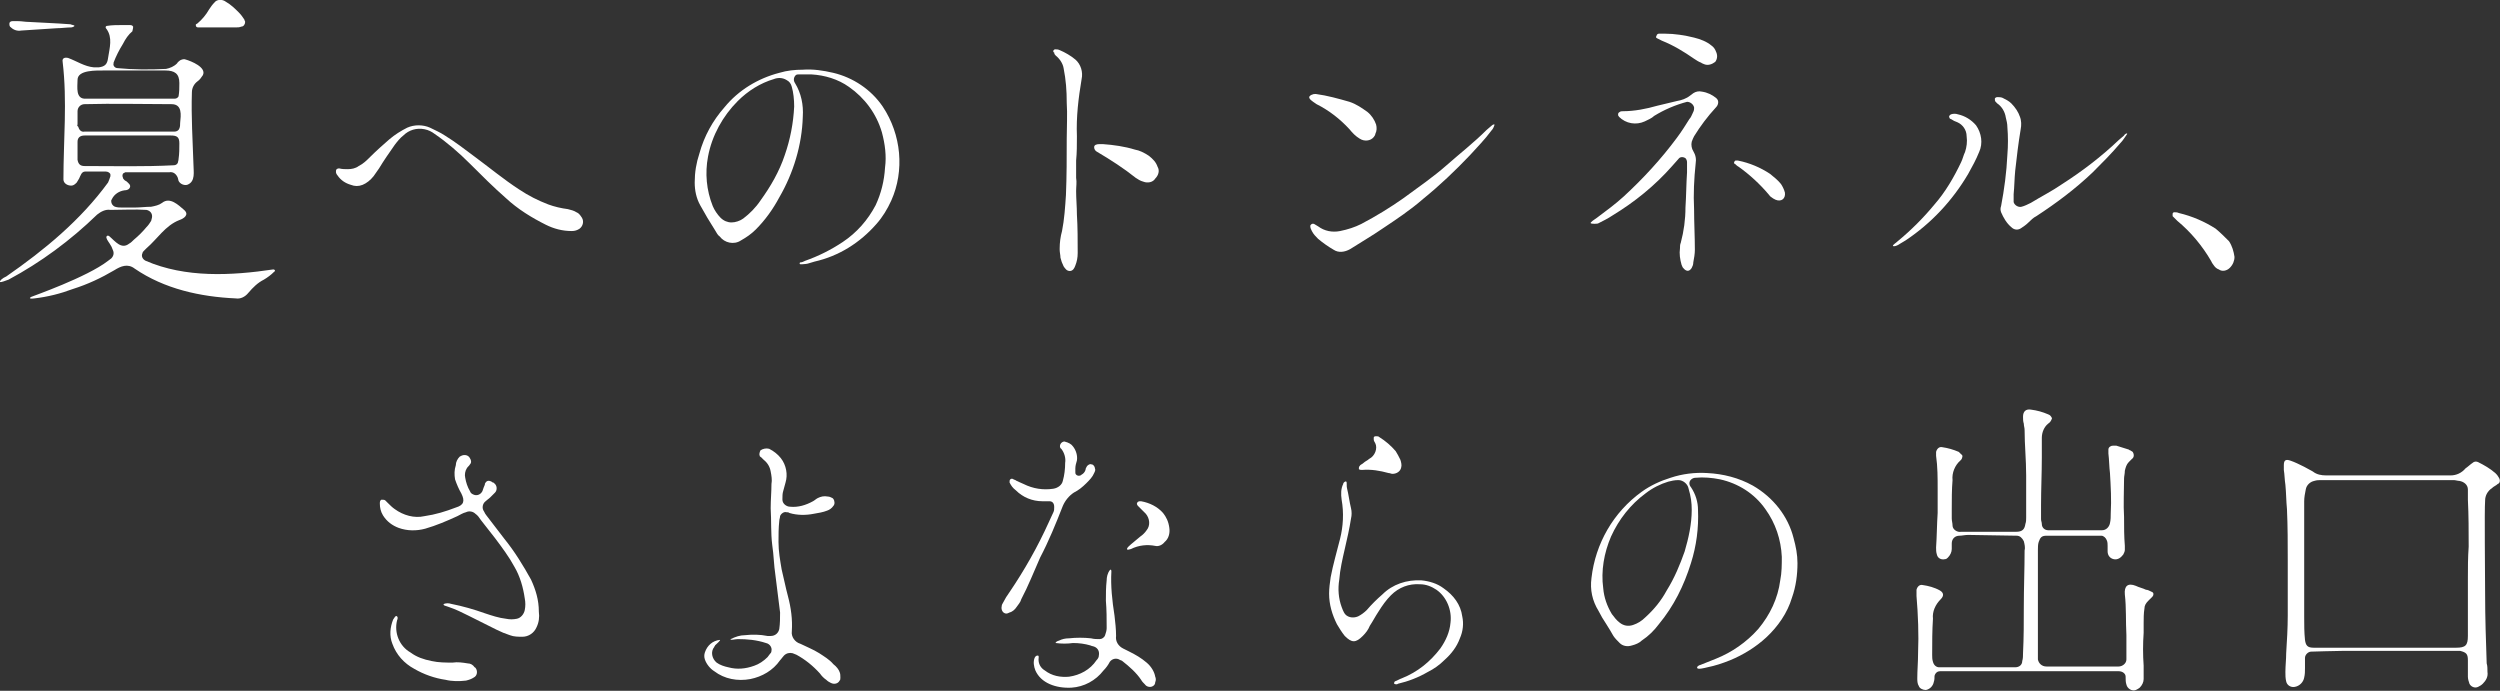 <?xml version="1.0" encoding="utf-8"?>
<!-- Generator: Adobe Illustrator 26.1.0, SVG Export Plug-In . SVG Version: 6.00 Build 0)  -->
<svg version="1.1" id="レイヤー_1" xmlns="http://www.w3.org/2000/svg" xmlns:xlink="http://www.w3.org/1999/xlink" x="0px"
	 y="0px" viewBox="0 0 319.2 88.2" style="enable-background:new 0 0 319.2 88.2;" xml:space="preserve">
<rect x="0" y="0" width="319.2" height="88.2" fill="#333333" stroke="none"/>
<style type="text/css">
	.st0{fill:#FFFFFF;}
</style>
<g id="レイヤー_2_00000122679861363922837070000005834150578766969238_">
	<g id="レイヤー_1-2">
		<path class="st0" d="M282.9,29.2c-1.4-0.9-3-1.6-4.7-2c-0.2-0.1-0.4-0.1-0.6-0.1c-0.1,0-0.2,0.1-0.2,0.2c0,0.1,0,0.2,0,0.3
			c0.2,0.2,0.4,0.4,0.6,0.6c1.7,1.4,3.2,3.2,4.3,5.1c0.1,0.2,0.2,0.4,0.3,0.5c0.2,0.3,0.4,0.5,0.7,0.6c0.4,0.3,1,0.2,1.4-0.2
			c0.4-0.4,0.6-0.9,0.6-1.4c-0.1-0.7-0.3-1.4-0.7-2C284,30.2,283.5,29.7,282.9,29.2z"/>
		<path class="st0" d="M274,75.3c-0.4-0.2-0.9-0.3-1.3-0.5c-1-0.4-1.5,0-1.4,1.1c0.2,1.7,0.1,3.4,0.2,5.2c0,0.1,0,0.2,0,0.3
			c0,0.6,0,1.2,0,1.8c0,0.3,0,0.7,0,1c0,0.5-0.5,0.9-1,0.9c0,0,0,0,0,0c-0.3,0-8.5,0-9.2,0c-0.6,0-1-0.4-1.1-0.9c0,0,0,0,0,0
			c0-0.3,0-0.5,0-0.8c0-1.6,0-3.1,0-4.6c0-2.9,0-5.7,0-8.6c0-0.3,0-0.7,0.1-1c0.2-0.6,0.4-0.8,1-0.8c0.2,0,6.8,0,7,0
			c0.3,0,0.6,0.3,0.7,0.6c0.1,0.2,0.1,0.5,0.1,0.7c0,0.2,0,0.5,0,0.7c0,0.5,0.3,0.9,0.8,1c0.5,0.1,0.9-0.2,1.2-0.6
			c0.1-0.2,0.2-0.4,0.2-0.6c0-0.2,0-0.3,0-0.5c-0.1-1.2-0.1-2.4-0.1-3.7c-0.1-1.6,0-3.3,0-4.9c0-0.3,0.1-0.6,0.1-1
			c0.1-0.4,0.2-0.8,0.5-1.1l0.4-0.4c0.3-0.2,0.3-0.6,0.1-0.9c-0.1-0.1-0.2-0.1-0.3-0.2c-0.1,0-0.2-0.1-0.2-0.1l-1.6-0.5
			c-0.1,0-0.3,0-0.4,0c-0.3,0-0.6,0.2-0.6,0.5c0,0.2,0,0.3,0,0.5c0.1,0.8,0.1,1.7,0.2,2.5c0.1,1.7,0.2,3.4,0.1,5.1
			c0,0.4,0,0.9-0.1,1.3c-0.1,0.5-0.5,0.9-1,0.9c-0.1,0-6.8,0-6.9,0c-0.4,0-0.8-0.3-0.8-0.8c0-0.2-0.1-0.4-0.1-0.6c0-0.6,0-1.2,0-1.8
			c0-2,0.1-4.1,0.1-6.1c0-0.8,0-1.7,0-2.5c0-0.7,0.3-1.4,0.8-1.8c0.3-0.2,0.4-0.4,0.5-0.7c-0.1-0.2-0.2-0.4-0.5-0.5
			c-0.7-0.3-1.4-0.5-2.2-0.6c-0.6-0.1-1,0.2-1,0.9c0,0.3,0,0.6,0.1,0.9c0,0.3,0.1,0.5,0.1,0.8c0,1.9,0.2,3.8,0.2,5.8s0,3.6,0,5.4
			c0,0.3,0,0.5-0.1,0.8c-0.1,0.7-0.4,1-1.2,1c-0.1,0-6.8,0-7,0c-0.5,0.1-1.1-0.3-1.1-0.8c0,0,0,0,0,0c0-0.3-0.1-0.6-0.1-0.9
			c0-0.4,0-0.8,0-1.2c0-1.2,0-2.5,0.1-3.7c-0.1-0.9,0.3-1.9,1-2.5c0.1-0.1,0.2-0.2,0.2-0.3c0.1-0.2,0.1-0.4-0.1-0.5
			c-0.1-0.1-0.2-0.2-0.3-0.3c-0.7-0.3-1.4-0.5-2.1-0.6c-0.4-0.1-0.7,0.2-0.8,0.6c0,0,0,0.1,0,0.1c0,0.1,0,0.3,0,0.4
			c0.2,1.4,0.2,2.8,0.2,4.2c0,1,0,2.1,0,3.1c-0.1,1.5-0.1,3-0.2,4.4c0,0.3,0,0.6,0.1,0.9c0.1,0.5,0.6,0.7,1,0.6
			c0.2,0,0.3-0.1,0.4-0.2c0.3-0.3,0.5-0.7,0.5-1.1c0-0.2,0-0.5,0-0.7c0-0.6,0.4-1,1-1c0.3,0,0.7-0.1,1.1-0.1l6.2,0.1
			c0.4,0,0.7,0.3,0.9,0.7c0.1,0.4,0.2,0.8,0.1,1.2c0,2.4-0.1,4.7-0.1,7.1c0,2,0,4-0.1,6c0,0.3,0,0.7-0.1,1c0,0.5-0.4,0.8-0.9,0.8
			H248h-0.4c-0.4,0-0.7-0.3-0.8-0.7c-0.1-0.3-0.1-0.6-0.1-0.9c0-1.6,0-3.1,0.1-4.6c-0.1-0.9,0.3-1.8,1-2.5c0.4-0.4,0.4-0.8-0.1-1.1
			c-0.7-0.4-1.5-0.6-2.2-0.7c-0.4-0.1-0.7,0.2-0.8,0.6c0,0,0,0.1,0,0.1c0,0.2,0,0.5,0,0.7c0.2,2.4,0.3,4.9,0.2,7.3
			c0,1.1-0.1,2.2-0.1,3.2c0,0.3,0,0.7,0.2,1c0.1,0.3,0.5,0.5,0.9,0.5c0.5-0.1,0.9-0.5,1-1c0.1-0.3,0.1-0.5,0.1-0.8
			c0.1-0.4,0.4-0.6,0.7-0.6c0.2,0,22.4,0,22.8,0c0.5,0,0.9,0.3,0.9,0.7c0,0,0,0.1,0,0.1c0,0.3,0,0.6,0.1,0.9
			c0.1,0.5,0.7,0.9,1.2,0.7c0.2-0.1,0.4-0.2,0.5-0.3c0.3-0.3,0.5-0.7,0.5-1.1c0-0.6,0-1.1,0-1.7c-0.1-1.4-0.1-2.8,0-4.2
			c0-0.4,0-0.8,0-1.2c0-0.6,0-1.3,0.1-1.9c0-0.4,0.2-0.7,0.5-1c0.2-0.2,0.3-0.3,0.5-0.5c0.2-0.2,0.2-0.5,0-0.6
			C274.4,75.4,274.2,75.3,274,75.3z"/>
		<path class="st0" d="M223.8,62c-1.8-1-3.8-1.5-5.8-1.6c-1.6-0.1-3.2,0.1-4.7,0.6c-1.3,0.4-2.6,1-3.7,1.8c-3.6,2.6-5.9,6.6-6.4,11
			c-0.2,1.5,0.1,2.9,0.9,4.2c0.3,0.6,0.6,1.1,1,1.7s0.6,1,0.9,1.5c0.2,0.3,0.5,0.6,0.8,0.9c0.4,0.4,1,0.5,1.6,0.3
			c0.4-0.1,0.9-0.3,1.2-0.6c0.9-0.6,1.6-1.3,2.2-2.1c1.9-2.3,3.2-4.9,4.1-7.8c0.7-2.2,1-4.5,0.9-6.8c0-1-0.3-2-0.9-2.9
			c-0.1-0.1-0.2-0.3-0.2-0.5c0-0.4,0.4-0.7,0.8-0.7c0,0,0,0,0,0c1-0.1,2.1,0,3.1,0.2c2.3,0.5,4.4,1.8,5.8,3.8c1.3,1.8,2,3.9,2.1,6.1
			c0,1,0,2-0.2,3c-0.3,2.3-1.3,4.4-2.8,6.2c-1.5,1.7-3.4,3-5.4,3.8l-2,0.8c-0.1,0-0.5,0.2-0.4,0.4s0.9,0,1.3-0.1
			c1-0.2,1.9-0.5,2.9-0.9c1.7-0.7,3.3-1.7,4.6-2.9c1.5-1.4,2.7-3.1,3.3-5.1c0.5-1.4,0.7-2.9,0.7-4.4c0-1.1-0.2-2.1-0.5-3.2
			C228.3,65.9,226.4,63.5,223.8,62z M216,65.1c0,1.8-0.4,3.6-0.9,5.3c-0.6,1.7-1.3,3.4-2.3,5c-0.7,1.3-1.6,2.4-2.7,3.4
			c-0.5,0.5-1,0.8-1.6,1c-0.6,0.2-1.2,0.1-1.7-0.3c-0.4-0.3-0.7-0.7-1-1.1c-0.6-1-1-2.1-1.1-3.3c-0.3-2.2,0.1-4.5,1-6.6
			c1-2.2,2.5-4.1,4.4-5.5c0.9-0.7,1.9-1.2,2.9-1.5c0.4-0.1,0.8-0.2,1.3-0.2c0.6,0,1.2,0.5,1.3,1.1C215.9,63.4,216,64.2,216,65.1z"/>
		<path class="st0" d="M112.7,13.6c-1.5-2.2-3.8-3.7-6.3-4.3c-1.3-0.3-2.6-0.5-3.9-0.4c-1,0-2,0.1-3,0.4c-2.7,0.7-5.2,2.2-7,4.4
			c-1.5,1.7-2.6,3.7-3.2,5.9c-0.4,1.2-0.6,2.4-0.6,3.7c0,1,0.2,2,0.7,2.9c0.6,1.1,1.2,2.1,1.9,3.2c0.2,0.3,0.3,0.6,0.6,0.8
			c0.6,0.8,1.8,1.1,2.7,0.5c0.7-0.4,1.3-0.8,1.9-1.4c1.2-1.2,2.2-2.6,3-4.1c1.8-3.1,2.9-6.7,3-10.3c0.1-1.5-0.2-3-1-4.3
			c-0.2-0.3-0.2-0.7,0.1-1c0.1-0.1,0.3-0.1,0.4-0.1c0.5,0,1.1,0,1.6,0c1.7,0.1,3.4,0.6,4.8,1.6c2,1.4,3.5,3.4,4.2,5.8
			c0.4,1.5,0.6,3,0.4,4.5c-0.1,1.7-0.5,3.3-1.2,4.8c-1,1.9-2.4,3.5-4.2,4.7c-1.5,1-3.1,1.8-4.8,2.4c-0.2,0.1-0.4,0.2-0.6,0.2
			c-0.1,0-0.1,0.1-0.1,0.2c0,0,0,0,0,0c0.1,0.1,0.6,0,0.8,0s0.7-0.2,1.1-0.3c3.1-0.7,5.8-2.4,7.9-4.8c0.8-0.9,1.4-1.9,1.9-3
			C115.5,21.8,115.1,17.2,112.7,13.6L112.7,13.6z M101.4,13.6c-0.1,2.1-0.5,4.2-1.2,6.2c-0.7,2.1-1.8,4-3.1,5.8
			c-0.6,0.9-1.4,1.7-2.2,2.3c-0.4,0.3-1,0.5-1.5,0.5c-0.5,0-1-0.2-1.4-0.6c-0.4-0.4-0.8-1-1-1.5c-0.8-2-1-4.2-0.6-6.3
			c0.5-2.7,1.9-5.2,3.8-7.1c1.3-1.3,2.9-2.3,4.6-2.8c0.5-0.2,1.1-0.2,1.6,0.1c0.4,0.2,0.6,0.5,0.7,0.9
			C101.3,11.8,101.4,12.7,101.4,13.6z"/>
		<path class="st0" d="M106.4,84.8c-0.5-0.6-1.2-1-1.8-1.4c-0.8-0.5-1.6-0.8-2.4-1.2c-0.7-0.2-1.2-0.9-1.1-1.6
			c0.1-1.5-0.1-3-0.5-4.5c-0.3-1.1-0.5-2.2-0.8-3.4c-0.2-1.2-0.4-2.3-0.4-3.5c0-0.9,0-1.8,0.1-2.7c0-0.2,0.1-0.4,0.1-0.6
			c0.1-0.3,0.5-0.6,0.8-0.5c0.1,0,0.3,0,0.4,0.1c1,0.3,2.1,0.3,3.1,0.1c0.6-0.1,1.2-0.2,1.7-0.4c0.3-0.1,0.6-0.3,0.8-0.6
			c0.2-0.2,0.2-0.6,0-0.9c0,0-0.1-0.1-0.1-0.1c-0.2-0.1-0.4-0.2-0.6-0.2c-0.5-0.1-0.9,0-1.3,0.2c-0.2,0.1-0.4,0.3-0.6,0.4
			c-0.9,0.5-1.9,0.8-2.9,0.7c-0.5,0-1-0.4-1-0.9c0,0,0-0.1,0-0.1c0-0.3,0-0.7,0.1-1c0.1-0.4,0.2-0.7,0.3-1.1c0.3-1,0.1-2.2-0.6-3.1
			c-0.4-0.5-0.9-0.9-1.5-1.2c-0.4-0.1-0.8,0-1.1,0.2C97,57.7,96.9,58,97,58.2c0,0.1,0.1,0.1,0.2,0.2c0.1,0.1,0.2,0.2,0.3,0.3
			c0.5,0.4,0.8,0.9,0.9,1.5c0.1,0.5,0.2,1.1,0.1,1.6c0,1-0.1,2-0.1,3.1c0.1,1.6,0,3.1,0.2,4.7c0.2,1.3,0.2,2.5,0.4,3.8
			c0.2,1.6,0.4,3.2,0.6,4.8c0,0.7,0,1.4-0.1,2.1c-0.1,0.5-0.5,0.9-1.1,0.9c-0.1,0-0.3,0-0.4,0c-1-0.2-1.9-0.2-2.9-0.1
			c-0.6,0-1.2,0.2-1.8,0.5c-0.2,0.2,0.6,0,0.9,0c1.2,0,2.4,0.1,3.6,0.5c0.5,0.1,0.8,0.6,0.7,1c0,0.2-0.1,0.3-0.2,0.4
			c-0.1,0.1-0.2,0.3-0.3,0.4c-0.5,0.5-1.1,0.9-1.7,1.1c-1.1,0.4-2.2,0.5-3.3,0.2c-0.5-0.1-1.1-0.3-1.5-0.6c-0.6-0.5-0.8-1.4-0.3-2
			c0-0.1,0.1-0.1,0.1-0.2c0.2-0.2,0.8-0.7,0.6-0.7c-0.9,0.1-1.6,0.7-1.9,1.6c-0.1,0.3-0.1,0.6,0,0.9c0.2,0.6,0.7,1.2,1.2,1.5
			c1.3,1,3,1.3,4.6,1c1.5-0.3,2.9-1.1,3.8-2.4c0.2-0.2,0.3-0.4,0.5-0.6c0.3-0.3,0.7-0.4,1.1-0.3c0.2,0.1,0.3,0.1,0.5,0.2
			c1.1,0.6,2.1,1.4,3,2.4c0.2,0.3,0.5,0.6,0.8,0.8c0.2,0.2,0.4,0.3,0.6,0.4c0.4,0.2,0.9,0.1,1.1-0.3c0.1-0.1,0.1-0.2,0.1-0.4
			c0-0.2,0-0.5-0.1-0.7C107.1,85.5,106.8,85.1,106.4,84.8z"/>
		<path class="st0" d="M67.8,74c-1-1.8-2.1-3.6-3.4-5.2l-2.3-3c-0.1-0.1-0.2-0.3-0.3-0.5c-0.3-0.4-0.2-1,0.2-1.3
			c0.2-0.2,0.4-0.3,0.6-0.5c0.2-0.2,0.4-0.4,0.6-0.6c0.3-0.3,0.3-0.9-0.1-1.2c-0.1-0.1-0.1-0.1-0.2-0.1c-0.2-0.2-0.6-0.3-0.8-0.1
			c-0.1,0.1-0.2,0.2-0.2,0.4c-0.1,0.2-0.2,0.5-0.3,0.8c-0.2,0.4-0.6,0.6-1,0.5c-0.3-0.1-0.5-0.2-0.6-0.5c-0.3-0.5-0.5-1.1-0.6-1.7
			c-0.1-0.4,0-0.9,0.2-1.2c0.1-0.2,0.3-0.3,0.4-0.5c0.2-0.2,0.2-0.5,0-0.8c-0.2-0.4-0.7-0.5-1.1-0.3c-0.1,0-0.1,0.1-0.2,0.1
			c-0.3,0.3-0.5,0.7-0.5,1.1C58,60,58,60.6,58.1,61.2c0.2,0.6,0.5,1.3,0.8,1.8c0.5,1,0.3,1.5-0.7,1.8c-1.3,0.5-2.6,0.9-4,1.1
			c-1.3,0.3-2.7-0.1-3.8-0.9c-0.3-0.2-0.6-0.5-0.9-0.8c-0.1-0.1-0.2-0.2-0.3-0.3c-0.1-0.1-0.3-0.1-0.5-0.1c-0.2,0.1-0.2,0.3-0.2,0.5
			c0,0.5,0.1,1,0.4,1.5c0.5,0.8,1.2,1.3,2,1.6c1.1,0.4,2.3,0.4,3.4,0.1c1.4-0.4,2.8-1,4.1-1.6c0.4-0.2,0.7-0.4,1.1-0.5
			c0.4-0.2,0.9-0.1,1.2,0.2c0.3,0.2,0.5,0.5,0.7,0.8c0.6,0.8,1.2,1.5,1.8,2.3c0.9,1.2,1.8,2.4,2.5,3.7c0.7,1.2,1.1,2.6,1.3,4
			c0.1,0.5,0.1,1,0,1.5c-0.1,0.5-0.5,1-1,1.1c-0.5,0.1-0.9,0.1-1.4,0c-0.9-0.1-1.8-0.4-2.7-0.7c-1.4-0.5-2.8-0.9-4.3-1.2
			c-0.3-0.1-0.6-0.1-0.9,0c-0.3,0.2,0.4,0.3,0.6,0.4c0.9,0.3,1.7,0.7,2.5,1.1l3.6,1.8c0.6,0.3,1.1,0.5,1.7,0.7
			c0.5,0.2,1.1,0.2,1.6,0.2c0.8,0,1.5-0.5,1.8-1.2c0.3-0.6,0.4-1.3,0.3-2C68.8,76.6,68.4,75.3,67.8,74z"/>
		<path class="st0" d="M204.1,28.5c0.6-0.3,1.2-0.6,1.8-1c2.8-1.7,5.4-3.8,7.6-6.3c0.3-0.3,0.5-0.6,0.8-0.9c0.2-0.3,0.6-0.3,0.9-0.1
			c0.1,0.1,0.2,0.3,0.2,0.5c0,0.1,0,0.3,0,0.4c0,0.3,0,0.6,0,0.9c-0.1,1.5-0.1,3-0.2,4.5c0,1.5-0.2,3-0.6,4.5
			c-0.1,0.2-0.1,0.5-0.1,0.7c-0.1,0.7,0,1.4,0.2,2.1c0.1,0.2,0.1,0.3,0.2,0.4c0.4,0.5,0.8,0.5,1.1,0c0.1-0.2,0.2-0.4,0.2-0.7
			c0.1-0.5,0.2-1.1,0.2-1.6c0-1.7-0.1-3.5-0.1-5.2c-0.1-1.9,0-3.9,0.2-5.8c0.1-0.6,0-1.1-0.3-1.6c-0.2-0.3-0.3-0.8-0.2-1.2
			c0.1-0.3,0.2-0.5,0.3-0.7c0.8-1.3,1.7-2.5,2.8-3.7c0.3-0.3,0.4-0.8,0.1-1.1c0,0-0.1-0.1-0.1-0.1c-0.5-0.4-1.1-0.7-1.8-0.8
			c-0.4-0.1-0.8,0-1.1,0.2l-0.4,0.3c-0.5,0.4-1.1,0.6-1.7,0.7c-0.8,0.2-1.7,0.4-2.5,0.6c-1.4,0.4-2.9,0.7-4.4,0.7
			c-0.1,0-0.3,0-0.4,0.1c-0.2,0.1-0.2,0.2-0.2,0.4c0,0,0,0,0,0c0,0.1,0.1,0.1,0.1,0.2c0.9,0.9,2.2,1.1,3.3,0.6
			c0.4-0.2,0.9-0.4,1.2-0.7c1.3-0.8,2.7-1.4,4.2-1.8c0.4,0,0.8,0.3,0.9,0.7c0,0.1,0,0.2,0,0.2c0,0.2-0.1,0.4-0.2,0.6
			c-0.1,0.2-0.2,0.5-0.4,0.7c-0.5,0.8-1,1.6-1.6,2.4c-2,2.7-4.3,5.2-6.8,7.5c-1.1,1-2.2,1.8-3.4,2.7c-0.3,0.2-0.9,0.6-0.8,0.7
			S204,28.6,204.1,28.5z"/>
		<path class="st0" d="M184.3,75.1c-0.8-0.6-1.8-0.9-2.8-1c-1.9-0.1-3.7,0.5-5,1.8c-0.7,0.6-1.4,1.3-2,2c-0.3,0.3-0.7,0.6-1.1,0.8
			c-0.7,0.3-1.5,0.1-1.8-0.5c-0.1-0.2-0.2-0.4-0.3-0.7c-0.4-1.1-0.5-2.3-0.3-3.5c0.1-1.3,0.4-2.6,0.7-3.9c0.3-1.3,0.6-2.6,0.8-3.9
			c0.1-0.4,0.1-0.9,0-1.3c-0.2-0.8-0.3-1.7-0.5-2.5c-0.1-0.3,0-0.8-0.1-0.9s-0.4,0.1-0.4,0.3c-0.3,0.6-0.3,1.3-0.2,2
			c0.3,1.7,0.2,3.4-0.2,5c-0.4,1.6-0.9,3.3-1.2,4.9c-0.1,0.7-0.2,1.4-0.2,2.1c0,1.4,0.4,2.7,1,3.9c0.3,0.5,0.6,1,1,1.5
			c0.9,0.9,1.4,0.9,2.3,0c0.4-0.4,0.7-0.8,0.9-1.3c0.4-0.6,0.7-1.2,1.1-1.8c0.5-0.8,1-1.5,1.6-2.1c1-1,2.3-1.5,3.7-1.4
			c0.8,0,1.5,0.3,2.1,0.7c1.3,0.9,2,2.6,1.8,4.2c-0.1,1.2-0.6,2.3-1.3,3.3c-1.3,1.7-2.9,3-4.9,3.8c-0.3,0.1-0.6,0.3-0.9,0.4
			c-0.1,0.1-0.1,0.2-0.1,0.3c0.2,0.1,0.4,0.1,0.5,0c1.3-0.3,2.6-0.8,3.8-1.5c0.8-0.4,1.5-0.9,2.1-1.5c0.9-0.8,1.6-1.7,2-2.8
			c0.4-0.9,0.5-1.9,0.3-2.8C186.5,77.2,185.6,76,184.3,75.1z"/>
		<path class="st0" d="M73.6,27.1c-0.3-0.2-0.7-0.3-1.1-0.4c-0.8-0.1-1.7-0.3-2.5-0.6c-1.3-0.5-2.5-1.1-3.7-1.9
			c-2-1.3-3.8-2.8-5.7-4.2c-1.2-0.9-2.5-1.9-3.8-2.7c-0.6-0.4-1.3-0.7-1.9-1c-0.9-0.4-2-0.4-2.9,0c-0.8,0.4-1.6,0.9-2.3,1.5
			c-0.8,0.7-1.6,1.4-2.4,2.2c-0.5,0.5-0.9,0.9-1.5,1.2c-0.4,0.3-0.9,0.4-1.4,0.4c-0.4,0-0.7,0-1.1-0.1c-0.2,0-0.4,0.1-0.4,0.3
			c0,0.1,0,0.1,0,0.2c0,0.1,0.1,0.3,0.2,0.4c0.4,0.6,1,1,1.7,1.2c0.5,0.2,1,0.2,1.5,0c0.5-0.2,1-0.6,1.4-1.1c0.2-0.3,0.5-0.7,0.7-1
			c0.6-1,1.3-2,2-3c0.3-0.4,0.7-0.9,1.1-1.2c0.7-0.7,1.7-1,2.7-0.8c0.5,0.1,0.9,0.3,1.3,0.6c1.6,1.1,3.1,2.4,4.5,3.8
			c1.5,1.5,3,3,4.6,4.4c1.5,1.4,3.3,2.5,5.1,3.4c1,0.5,2.1,0.8,3.3,0.8c0.4,0,0.7-0.1,1-0.3c0.4-0.3,0.6-0.9,0.3-1.4
			C74.1,27.5,73.9,27.2,73.6,27.1z"/>
		<path class="st0" d="M255,13.2c0.6,0.4,1,1.1,1.1,1.8c0.1,0.4,0.2,0.8,0.2,1.2c0.1,1.2,0.1,2.4,0,3.6c-0.1,2.2-0.4,4.4-0.8,6.5
			c-0.1,0.3-0.1,0.5,0,0.8c0.3,0.7,0.7,1.4,1.3,1.9c0.4,0.4,0.9,0.4,1.3,0.1c0.3-0.2,0.6-0.4,0.9-0.7c0.3-0.3,0.6-0.6,1-0.8
			c2.6-1.7,5-3.5,7.2-5.6c1.2-1.2,2.4-2.4,3.5-3.7c0.4-0.4,0.6-0.8,0.9-1.2c0-0.2-0.4,0.1-0.4,0.2c-0.2,0.2-0.5,0.4-0.7,0.6
			c-2.2,2.1-4.7,4-7.2,5.6c-1.3,0.9-2.7,1.6-4,2.4c-0.4,0.2-0.8,0.4-1.2,0.5c-0.4,0.1-0.9-0.2-1-0.6c0,0,0-0.1,0-0.1
			c0-0.3,0-0.6,0-0.9c0.1-1,0.1-2,0.2-3c0.2-1.8,0.4-3.5,0.7-5.3c0.1-0.5,0.1-1.1-0.1-1.6c-0.2-0.6-0.6-1.2-1.1-1.7
			c-0.3-0.3-0.7-0.5-1.1-0.7c-0.2-0.1-0.5-0.1-0.7-0.1c-0.1,0-0.3,0.1-0.3,0.2c0,0.1,0,0.3,0.1,0.4L255,13.2z"/>
		<path class="st0" d="M134.8,7.1c0.5,0.4,0.9,1,1,1.6c0.3,1.5,0.4,2.9,0.4,4.4c0.1,1.5,0,3.1,0,4.6c0,2.4,0,4.8-0.1,7.2
			c-0.1,1.5-0.2,3.1-0.5,4.6c-0.2,0.7-0.3,1.5-0.3,2.2c0,0.1,0,0.2,0,0.2c0,0.3,0.1,0.7,0.1,1c0.1,0.4,0.2,0.7,0.4,1.1
			c0.2,0.3,0.4,0.6,0.8,0.6s0.6-0.4,0.7-0.7c0.2-0.5,0.3-1,0.3-1.6c0-1.6,0-3.3-0.1-4.9c0-1-0.1-2-0.1-3c0-0.6,0.1-1.1,0-1.7
			c0-0.7,0-1.5,0-2.2c0.1-1,0.1-2,0.1-3.1c-0.1-2.5,0.2-4.9,0.6-7.3c0.2-0.9-0.1-1.9-0.8-2.5c-0.6-0.5-1.3-0.9-2-1.2
			c-0.2-0.1-0.4-0.1-0.6-0.1c-0.1,0-0.3,0.2-0.2,0.3c0,0,0,0.1,0.1,0.1C134.6,6.9,134.7,7,134.8,7.1z"/>
		<path class="st0" d="M190.5,16c-0.2,0.2-0.5,0.4-0.7,0.6c-1.6,1.6-3.4,3-5.1,4.5s-3.6,2.8-5.5,4.2c-1.7,1.2-3.5,2.3-5.4,3.3
			c-0.8,0.4-1.7,0.7-2.7,0.9c-1,0.2-2,0-2.8-0.6c-0.2-0.1-0.3-0.2-0.5-0.3c-0.2-0.1-0.4,0-0.5,0.2c0,0,0,0.1,0,0.1
			c0,0.2,0.1,0.4,0.2,0.6c0.2,0.4,0.5,0.7,0.8,1c0.6,0.5,1.3,1,2,1.4c0.6,0.4,1.4,0.3,2.1-0.1c1.4-0.9,2.8-1.7,4.1-2.6
			c1.8-1.2,3.6-2.4,5.2-3.8c2.1-1.7,4.1-3.6,6-5.6c0.9-1,1.9-2,2.7-3.1c0.2-0.2,0.3-0.4,0.4-0.7C190.9,15.8,190.6,15.9,190.5,16z"/>
		<path class="st0" d="M146.4,84.6c-0.7-0.6-1.4-1-2.2-1.4l-0.8-0.4c-0.6-0.3-1-0.9-0.9-1.6c0-0.9-0.1-1.7-0.2-2.6
			c-0.3-1.9-0.5-3.8-0.4-5.6c0-0.1,0-0.4-0.2-0.2c-0.3,0.4-0.4,0.9-0.4,1.3c-0.1,0.9-0.1,1.7-0.1,2.6c0.1,1.2,0.1,2.3,0.1,3.5
			c0,0.3-0.1,0.6-0.2,0.9c-0.1,0.3-0.4,0.5-0.7,0.5c-0.4,0-0.7,0-1.1-0.1c-0.9-0.1-1.9-0.1-2.8,0c-0.5,0-0.9,0.1-1.3,0.3
			c-0.1,0-0.5,0.2-0.4,0.3c0.7,0.1,1.5,0.1,2.2,0c0.8,0,1.5,0.1,2.2,0.3c0.2,0.1,0.4,0.1,0.6,0.2c0.4,0.2,0.6,0.6,0.5,1.1
			c0,0.2-0.1,0.4-0.3,0.6c-0.8,1.2-2.1,1.9-3.5,2.1c-1.1,0.1-2.2-0.1-3.1-0.8c-0.5-0.3-0.8-0.8-0.8-1.4c0-0.2,0.1-0.5-0.1-0.5
			s-0.3,0.1-0.4,0.3c-0.2,0.5-0.1,1.1,0.1,1.6c0.7,1.6,2.6,2.3,4.6,2.2c1.6-0.1,3.1-0.9,4.1-2.2c0.3-0.3,0.6-0.7,0.8-1.1
			c0.3-0.4,0.8-0.5,1.2-0.3c0.1,0.1,0.3,0.1,0.4,0.2c0.9,0.7,1.8,1.5,2.4,2.4c0.1,0.2,0.3,0.4,0.5,0.6c0.2,0.3,0.7,0.4,1,0.2
			c0.2-0.1,0.3-0.3,0.3-0.5c0.1-0.2,0.1-0.5,0-0.7C147.4,85.8,147,85.1,146.4,84.6z"/>
		<path class="st0" d="M135.7,64.6c0.3-0.7,0.8-1.3,1.4-1.7c0.6-0.3,1.1-0.7,1.6-1.2c0.4-0.4,0.8-0.8,1-1.3c0.1-0.2,0.2-0.4,0.1-0.6
			c0-0.2-0.2-0.5-0.4-0.5c-0.2-0.1-0.4,0-0.6,0.2c-0.1,0.2-0.2,0.3-0.2,0.5c-0.1,0.3-0.3,0.5-0.5,0.6c-0.2,0.2-0.5,0.2-0.7,0
			c-0.1-0.1-0.1-0.2-0.1-0.3c0-0.2,0-0.3,0-0.5c0-0.3,0.1-0.7,0.2-1c0.1-0.6-0.1-1.3-0.5-1.8c-0.2-0.3-0.6-0.5-1-0.6
			c-0.2-0.1-0.5,0.1-0.6,0.3c-0.1,0.2-0.1,0.5,0.1,0.6c0.4,0.5,0.6,1.2,0.5,1.8c0,0.8-0.1,1.6-0.3,2.3c-0.1,0.5-0.6,0.9-1.2,1
			c-1.3,0.2-2.6,0-3.8-0.6l-0.9-0.4c-0.1-0.1-0.2-0.1-0.4-0.2c-0.1-0.1-0.3-0.1-0.4,0c-0.1,0.1-0.1,0.2-0.1,0.4
			c0.2,0.4,0.4,0.7,0.8,1c0.9,0.9,2.1,1.4,3.4,1.4c0.3,0,0.6,0,0.9,0c0.4,0,0.6,0.3,0.6,0.7c0,0,0,0.1,0,0.1c0,0.2,0,0.4-0.1,0.6
			c-0.2,0.4-0.4,0.9-0.6,1.3c-1.4,3.1-3.1,6.1-5,8.9c-0.3,0.4-0.6,0.9-0.8,1.3c-0.1,0.2-0.2,0.3-0.2,0.5c-0.1,0.4,0.1,0.8,0.4,0.9
			c0.2,0.1,0.4,0,0.6-0.1c0.4-0.1,0.7-0.4,0.9-0.7c0.2-0.3,0.5-0.6,0.6-1c0.9-1.7,1.6-3.5,2.4-5.3C133.9,69.1,134.8,66.9,135.7,64.6
			z"/>
		<path class="st0" d="M251.3,22.2c0.5-0.9,1-1.8,1.4-2.8c0.5-1.1,0.3-2.4-0.4-3.4c-0.6-0.7-1.4-1.2-2.3-1.4c-0.3-0.1-0.6-0.1-0.9,0
			c-0.2,0.1-0.3,0.3-0.2,0.4c0,0.1,0.1,0.2,0.2,0.2c0.3,0.2,0.5,0.3,0.8,0.4c0.7,0.3,1.2,1,1.2,1.8c0.1,0.7,0,1.4-0.2,2
			c-0.2,0.4-0.3,0.9-0.5,1.3c-0.9,1.9-2,3.8-3.4,5.4c-1.4,1.7-3,3.3-4.7,4.7c-0.2,0.2-0.7,0.5-0.6,0.6s0.4,0,0.6-0.1
			c0.3-0.2,0.7-0.4,1-0.6C246.6,28.5,249.3,25.6,251.3,22.2z"/>
		<path class="st0" d="M59.7,84.7c-0.6-0.1-1.3-0.2-1.9-0.1c-0.9,0-1.8,0-2.7-0.2c-1-0.2-1.9-0.5-2.7-1.1c-1.4-0.8-2.1-2.5-1.7-4.1
			c0.1-0.2,0.1-0.4,0-0.5c-0.2-0.2-0.4,0.3-0.5,0.4c-0.4,1-0.5,2.1-0.1,3.1c0.5,1.4,1.5,2.5,2.8,3.2c1.2,0.7,2.6,1.2,4,1.4
			c0.8,0.2,1.7,0.2,2.6,0.1c0.4-0.1,0.7-0.2,1-0.4c0.4-0.2,0.5-0.7,0.3-1.1c-0.1-0.1-0.1-0.2-0.2-0.2C60.4,84.9,60.1,84.7,59.7,84.7
			z"/>
		<path class="st0" d="M148.5,65.5c-0.7-0.8-1.7-1.3-2.8-1.5h-0.2c-0.1,0-0.3,0.1-0.3,0.2c-0.1,0.1,0,0.3,0.1,0.4
			c0.1,0.1,0.3,0.3,0.4,0.4c0.2,0.2,0.4,0.4,0.6,0.6c0.5,0.6,0.6,1.5,0.1,2.1c-0.2,0.3-0.5,0.6-0.8,0.8l-1.2,1
			c-0.2,0.2-0.5,0.4-0.5,0.6s0.4,0,0.5,0c1-0.5,2.1-0.6,3.1-0.4c0.4,0.1,0.9-0.1,1.2-0.5c0.5-0.4,0.7-1.1,0.6-1.8
			C149.2,66.6,148.9,66,148.5,65.5z"/>
		<path class="st0" d="M172.3,16.5c0.4,0.5,0.8,0.9,1.3,1.2c0.6,0.4,1.4,0.3,1.8-0.2c0.1-0.1,0.2-0.3,0.2-0.4
			c0.2-0.4,0.2-0.8,0.1-1.2c-0.2-0.6-0.6-1.2-1.1-1.6c-0.7-0.5-1.4-1-2.3-1.3c-1.4-0.4-2.8-0.8-4.3-1c-0.2,0-0.3,0-0.5,0.1
			c-0.1,0-0.2,0.1-0.3,0.2c-0.1,0.1,0,0.3,0.1,0.4c0.2,0.2,0.5,0.4,0.8,0.6C169.7,14.1,171.1,15.2,172.3,16.5z"/>
		<path class="st0" d="M174.8,58.6c-0.2,0.2-0.5,0.3-0.7,0.5s-0.4,0.2-0.5,0.4c-0.1,0.1-0.1,0.2-0.1,0.4c0.1,0.1,0.3,0.1,0.4,0.1
			c1.2-0.1,2.3,0.1,3.4,0.4c0.2,0,0.3,0.1,0.5,0.1c0.5,0,1-0.3,1.1-0.8c0.1-0.3,0-0.7-0.1-1c-0.2-0.4-0.4-0.8-0.6-1.1
			c-0.6-0.7-1.3-1.3-2.1-1.8c-0.1-0.1-0.2-0.1-0.4-0.1c-0.1,0-0.3,0-0.3,0.2c0,0,0,0.1,0,0.2c0,0.2,0.1,0.3,0.2,0.5
			C175.9,57.2,175.6,58.2,174.8,58.6z"/>
		<path class="st0" d="M25.3,3.5c0.2,0,0.4,0,0.6,0h4.2c0.2,0,0.5,0,0.7-0.1c0.3,0,0.5-0.3,0.5-0.6c0-0.1-0.1-0.2-0.1-0.3
			c-0.2-0.3-0.4-0.6-0.7-0.9c-0.5-0.5-1-1-1.7-1.4c-0.4-0.3-1.1-0.3-1.4,0.1c0,0,0,0,0,0c-0.3,0.3-0.5,0.6-0.7,0.9
			c-0.4,0.7-0.9,1.3-1.5,1.8C25,3.1,25,3.1,25,3.2C25,3.4,25.1,3.5,25.3,3.5z"/>
		<path class="st0" d="M222,21.3c1.4,1,2.7,2.2,3.8,3.5c0.1,0.1,0.2,0.3,0.4,0.4c0.1,0.1,0.3,0.2,0.5,0.3c0.7,0.3,1.3-0.1,1.2-0.9
			c-0.1-0.4-0.3-0.8-0.5-1.1c-0.4-0.5-0.9-0.9-1.4-1.3c-1.2-0.8-2.6-1.4-4.1-1.7c-0.1,0-0.2,0-0.3,0c-0.1,0-0.2,0.2-0.2,0.3
			c0,0.1,0,0.1,0.1,0.1C221.6,21,221.8,21.2,222,21.3z"/>
		<path class="st0" d="M140.1,19.4c1.7,1,3.4,2.1,4.9,3.3c0.3,0.2,0.6,0.4,1,0.5c0.5,0.2,1.2,0.1,1.5-0.4c0.4-0.4,0.6-1,0.3-1.5
			c-0.2-0.6-0.6-1-1.1-1.4c-0.6-0.4-1.2-0.7-1.8-0.8c-1.3-0.4-2.7-0.6-4.1-0.7c-0.1,0-0.3,0-0.4,0c-0.4,0-0.7,0.1-0.7,0.4
			S139.9,19.3,140.1,19.4z"/>
		<path class="st0" d="M211.6,4.9c0.2,0.1,0.4,0.2,0.6,0.3c1.5,0.6,2.8,1.4,4.1,2.3c0.3,0.2,0.6,0.4,0.9,0.5
			c0.1,0.1,0.2,0.1,0.4,0.2c0.5,0.2,1,0,1.4-0.3c0.3-0.4,0.3-0.9,0.1-1.3c-0.1-0.3-0.3-0.6-0.6-0.8c-0.6-0.5-1.4-0.8-2.2-1
			c-1.2-0.3-2.5-0.5-3.7-0.5h-0.8c-0.1,0-0.3,0.1-0.3,0.3C211.4,4.7,211.4,4.8,211.6,4.9z"/>
		<path class="st0" d="M2.7,3.9c1.5-0.1,3-0.2,4.6-0.3c0.6,0,1.2-0.1,1.8-0.1c0.1,0,0.4-0.1,0.4-0.2S9.2,3.2,9,3.1L7.5,3L3.7,2.8
			c-0.5,0-0.9-0.1-1.4-0.1c-0.2,0-0.5,0-0.7,0C1.4,2.7,1.2,2.8,1.2,3c0,0.2,0,0.4,0.2,0.5C1.7,3.8,2.2,4,2.7,3.9z"/>
		<path class="st0" d="M319,60.9c-0.1-0.2-0.2-0.3-0.4-0.5c-0.7-0.6-1.4-1-2.2-1.4c-0.2-0.1-0.5-0.1-0.7,0.1
			c-0.3,0.2-0.6,0.5-0.9,0.7c-0.5,0.6-1.2,0.9-1.9,0.9H297c-0.6,0-1.2-0.1-1.7-0.5c-0.4-0.2-0.7-0.4-1.1-0.6
			c-0.6-0.3-1.2-0.6-1.8-0.8s-0.8,0-0.8,0.6c0,0.2,0,0.4,0,0.6c0.1,0.6,0.1,1.3,0.2,1.9c0.1,1,0.1,2.1,0.2,3.1
			c0.1,2.2,0.1,4.4,0.1,6.5c0,1,0,5.7,0,7.1c0,1.6-0.1,3.2-0.2,4.8c0,0.8-0.1,1.6-0.1,2.4c0,0.4,0,0.8,0.1,1.2
			c0.1,0.5,0.6,0.8,1.1,0.7c0,0,0,0,0,0c0.6-0.1,1.1-0.6,1.2-1.2c0.1-0.4,0.1-0.8,0.1-1.2c0-0.4,0-0.9,0-1.3c0-0.4,0.4-0.8,0.8-0.8
			c0.3,0,3-0.1,4.2-0.1c1.8,0,14.6,0,14.8,0c0.8,0.2,1,0.4,1,1.2c0,0.2,0,0.4,0,0.6c0,0.5,0,1,0,1.5c0,0.3,0.1,0.6,0.2,0.9
			c0.2,0.4,0.7,0.6,1.1,0.4c0.2-0.1,0.4-0.2,0.6-0.4c0.4-0.4,0.7-0.9,0.6-1.5c0-0.4,0-0.8-0.1-1.1c-0.1-2.9-0.2-5.9-0.2-8.8
			c0-2.6-0.1-10.7,0-12c0-0.6,0.3-1.2,0.9-1.6c0.2-0.2,0.5-0.3,0.7-0.5C319.2,61.7,319.3,61.3,319,60.9C319,60.9,319,60.9,319,60.9z
			 M315.1,73.9c0,1.4,0,2.7,0,4.1c0,0.2,0,0.3,0,0.4c0,0.9,0,1.8,0,2.8c0,1.2-0.3,1.5-1.5,1.5h-17.8c-0.1,0-0.3,0-0.4,0
			c-0.8,0-1-0.3-1.1-1c-0.1-1-0.1-1.9-0.1-2.9c0-3.6,0-7.2,0-10.8c0-1.3,0-2.7,0-4c0-0.5,0.1-1,0.2-1.5c0.1-0.6,0.6-1,1.1-1.1
			c0.3-0.1,0.6-0.1,0.9-0.1c0.7,0,16.2,0,16.9,0c0.2,0,0.5,0.1,0.7,0.1c0.6,0.1,1.1,0.5,1.1,1.1c0,0.4,0,0.9,0,1.3
			c0.1,2,0.1,4,0.1,6C315.1,71.2,315.1,72.5,315.1,73.9L315.1,73.9z"/>
		<path class="st0" d="M34.9,34.4c-5.4,0.8-11.2,1.1-16.3-1.1c-0.4-0.2-0.6-0.6-0.4-1c0-0.1,0.1-0.2,0.2-0.3
			c0.1-0.1,0.2-0.2,0.3-0.3c1.4-1.2,2.4-2.9,4.2-3.6c0.6-0.2,1.3-0.7,0.6-1.3s-1.8-1.7-2.8-0.9c-0.4,0.3-0.9,0.4-1.4,0.5
			c-0.7,0-1.4,0.1-2.1,0.1c-0.5,0-1,0-1.6,0c-0.3,0-0.6,0-0.9-0.1c-0.3-0.1-0.5-0.4-0.5-0.7c0,0,0-0.1,0-0.1l0.1-0.2
			c0.3-0.6,0.9-1,1.6-1.1c0.3,0,0.6-0.1,0.7-0.4s-0.2-0.5-0.4-0.7c-0.1-0.1-0.2-0.1-0.3-0.2c-0.1-0.1-0.2-0.2-0.2-0.3
			c-0.1-0.2-0.1-0.5,0.1-0.6c0.1,0,0.1-0.1,0.2-0.1c0.3,0,0.6,0,0.9,0c1.6,0,3.1,0,4.7,0c0.5-0.1,0.9,0.2,1.1,0.7
			c0,0.1,0.1,0.3,0.1,0.4c0.2,0.4,0.7,0.6,1.1,0.5c1.1-0.4,0.8-1.7,0.8-2.6c-0.1-3.1-0.3-6.1-0.2-9.2c0-0.6,0.3-1.1,0.7-1.4
			c0.3-0.2,0.5-0.5,0.7-0.8c0.5-1-1.5-1.8-2.2-2c-0.2-0.1-0.5,0-0.7,0.1c-0.1,0.1-0.3,0.2-0.4,0.4c-0.4,0.4-0.9,0.6-1.4,0.7
			c-2.1,0.1-4.2,0.1-6.2-0.1c-0.3,0-0.6-0.3-0.5-0.6c0,0,0-0.1,0-0.1c0.3-0.8,0.7-1.6,1.2-2.4c0.3-0.6,0.7-1.2,1.2-1.6
			C17,3.6,17,3.5,17,3.4c-0.1-0.2-0.3-0.2-0.5-0.2c-0.3,0-0.6,0-0.9,0c-0.6,0-1.3,0-1.9,0.1c-0.2,0-0.3,0.2-0.1,0.4
			c0.8,1.1,0.4,2.4,0.2,3.7c-0.1,0.8-0.4,1.1-1.2,1.2c-0.2,0-0.4,0-0.6,0c-1.2-0.1-2.2-0.8-3.3-1.2c-0.4-0.1-0.8,0-0.7,0.5
			c0.6,5,0.1,10,0.1,15c0,0.5,0.5,0.8,1,0.8c0.3,0,0.5-0.2,0.7-0.4c0.1-0.2,0.2-0.3,0.3-0.5c0.2-0.4,0.3-0.9,0.8-0.9
			c0.9,0,1.8,0,2.6,0c0.3,0,0.6,0.2,0.6,0.4c0,0.1,0,0.1,0,0.2c-0.1,0.3-0.2,0.6-0.3,0.8c-3.5,4.8-8.1,8.6-13,12
			C0.3,35.5-0.1,35.9,0,36s0.8-0.2,1.1-0.3c4.1-2.2,7.9-5,11.3-8.3c0.5-0.4,1.1-0.7,1.7-0.6c1.5,0,3.1-0.1,4.6,0
			c0.5,0.1,0.8,0.5,0.7,1c0,0.1-0.1,0.3-0.1,0.4c-0.2,0.3-0.3,0.5-0.6,0.8c-0.5,0.6-1,1.1-1.6,1.6c-0.2,0.2-0.4,0.4-0.6,0.5
			c-1,0.8-1.8-0.3-2.5-0.9c-0.1-0.1-0.3-0.2-0.4,0s0.2,0.6,0.4,0.9s0.3,0.5,0.4,0.8c0.2,0.4,0.1,0.8-0.2,1.1
			c-0.1,0.1-0.3,0.2-0.4,0.3c-2.7,2.1-9.6,4.5-9.8,4.6s-0.4,0.3,0.4,0.2c1.7-0.2,3.3-0.6,4.9-1.2c1.9-0.6,3.6-1.4,5.3-2.4
			c0.8-0.5,1.7-0.9,2.6-0.2c3.8,2.6,8.4,3.6,12.9,3.8c0.6,0.1,1.2-0.2,1.6-0.7c0.6-0.7,1.2-1.3,2-1.7c0.5-0.3,0.9-0.6,1.3-1
			C35.2,34.6,35.1,34.4,34.9,34.4z M9.9,10.2c0-1.3,2.4-1.2,3.6-1.2H19c0.7,0,1.4,0,2.1,0c1.2,0,1.8,0.4,1.8,1.6
			c0,0.6,0,1.1-0.1,1.7c-0.1,0.2-0.3,0.3-0.5,0.3c-2,0-5.9,0-5.9,0h-5.4C9.6,12.7,9.9,11.1,9.9,10.2z M9.9,15.9c0-0.6,0-1.2,0-1.7
			c0-0.5,0.4-0.9,0.9-0.9c0,0,0,0,0,0c3.7-0.1,7.4,0,11.1,0c1.4,0,1.2,1.4,1.1,2.4c0,0.2,0,0.5-0.1,0.7c-0.1,0.3-0.4,0.4-0.6,0.4
			c-0.5,0-1.1,0-1.7,0h-9.8c-0.4,0.1-0.7-0.2-0.8-0.6C9.9,16.1,9.8,16,9.9,15.9L9.9,15.9z M10.8,21.2c-0.5,0-0.8-0.2-0.9-0.8
			c0-0.8,0-1.6,0-2.3c0-0.5,0.3-0.8,0.9-0.8h11c0.8,0,1.1,0.2,1.1,1c0,0.7,0,1.3-0.1,2c0,0.2-0.1,0.4-0.1,0.5
			c-0.1,0.2-0.3,0.3-0.5,0.3C18.4,21.3,14.6,21.2,10.8,21.2L10.8,21.2z"/>
	</g>
</g>
</svg>
